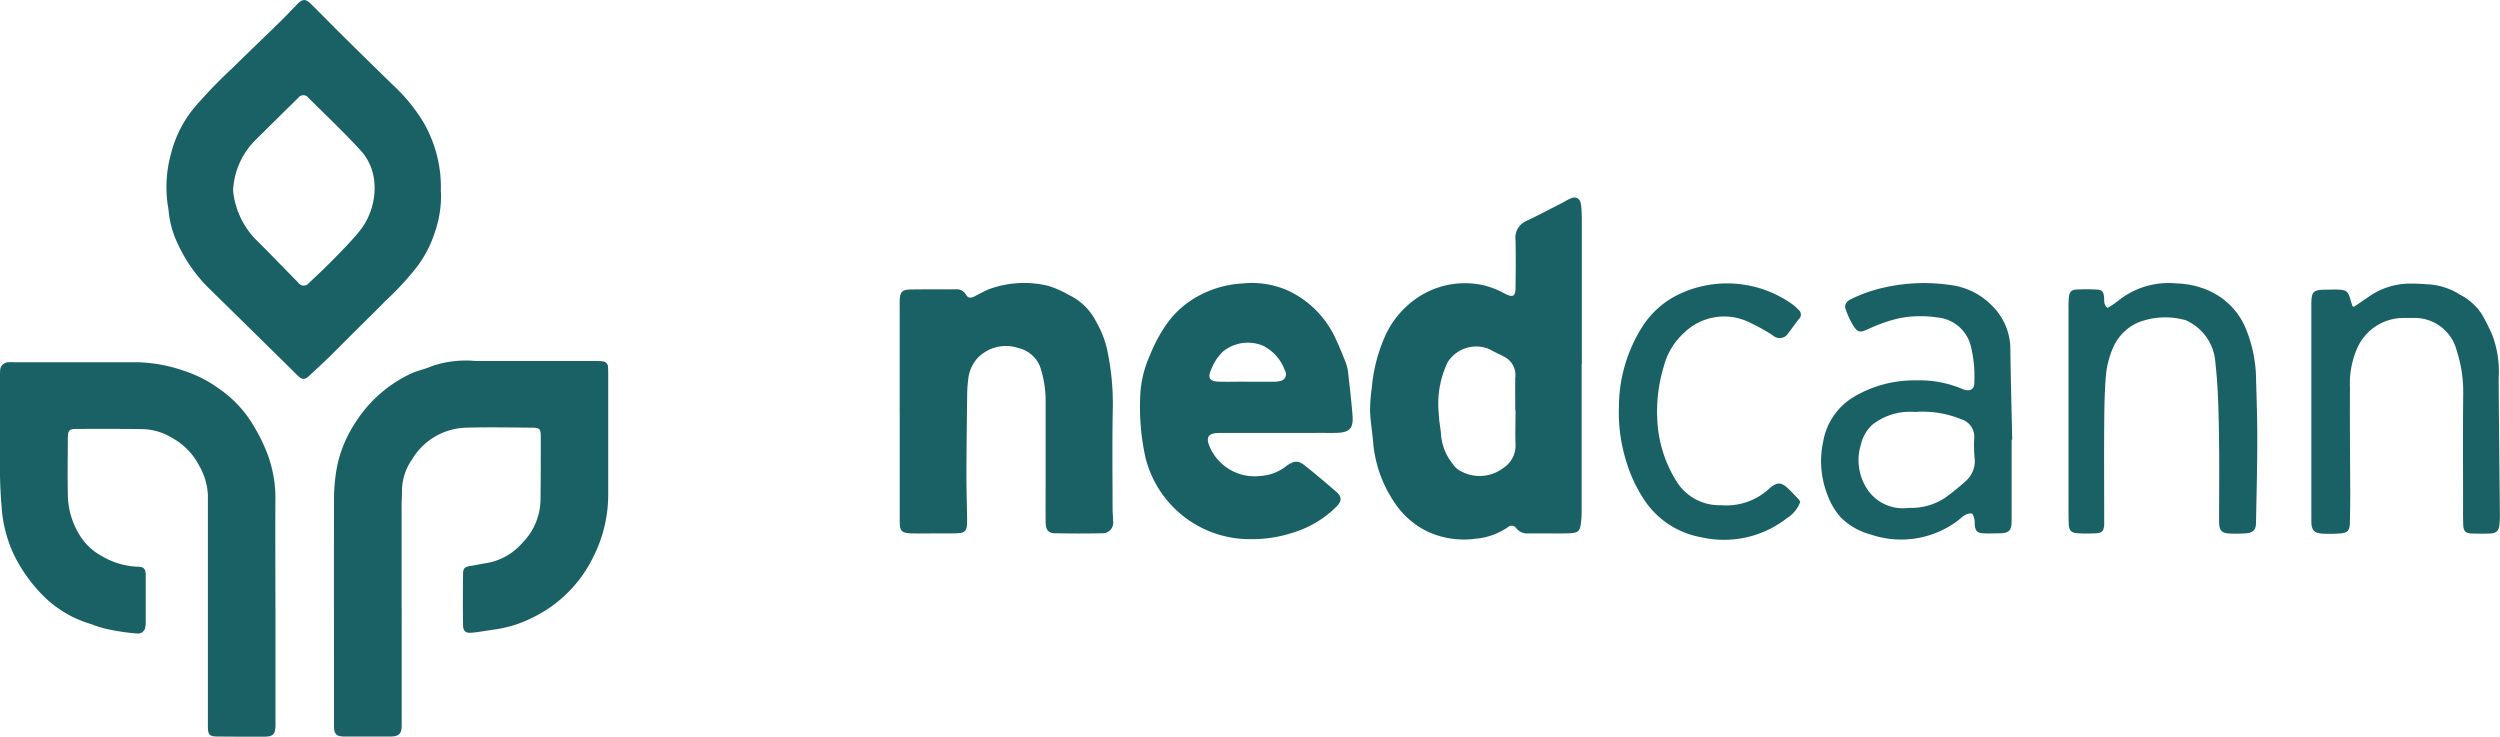 <svg xmlns="http://www.w3.org/2000/svg" width="89.01" height="26.23" viewBox="0 0 89.01 26.23"><g id="logo_nedcann" data-name="logo nedcann" transform="translate(0)"><g id="Group_2743" data-name="Group 2743" transform="translate(-10 -8.823)"><path id="Path_3446" data-name="Path 3446" d="M243.379,269.275q0,2.084,0,4.168c0,.279-.1.383-.388.384q-.826,0-1.653,0c-.285,0-.369-.088-.369-.369,0-2.7-.006-5.41,0-8.115a6.232,6.232,0,0,1,.124-1.2,4.446,4.446,0,0,1,.619-1.464,4.713,4.713,0,0,1,1.952-1.752c.247-.123.53-.172.783-.285a3.745,3.745,0,0,1,1.577-.184q2.158,0,4.316,0a1.267,1.267,0,0,1,.2.012.2.2,0,0,1,.185.2c.006.082.007.164.007.246,0,1.431,0,2.861,0,4.292a4.908,4.908,0,0,1-.523,2.207,4.666,4.666,0,0,1-2.187,2.186,4.282,4.282,0,0,1-1.329.415c-.269.037-.536.089-.805.114-.24.022-.322-.049-.325-.288-.008-.6-.006-1.2,0-1.8,0-.206.058-.253.261-.287s.4-.076.606-.108a2.157,2.157,0,0,0,1.24-.709,2.229,2.229,0,0,0,.651-1.5c.011-.773.01-1.546.009-2.318,0-.241-.047-.287-.294-.289-.781-.006-1.562-.022-2.343,0a2.317,2.317,0,0,0-1.955,1.145,1.965,1.965,0,0,0-.348,1.04c0,.222-.014.444-.014.665q0,1.8,0,3.6Z" transform="translate(-219.077 -238.781)" fill="#1a6165"></path><path id="Path_3447" data-name="Path 3447" d="M9.808,270.2q0,2.072,0,4.144c0,.337-.086.421-.423.419-.543,0-1.085,0-1.628-.006-.3,0-.355-.059-.355-.363q0-4.119,0-8.238a2.318,2.318,0,0,0-.314-1.048,2.356,2.356,0,0,0-.946-.975,2.116,2.116,0,0,0-1.023-.319c-.805-.014-1.611-.011-2.417-.008-.231,0-.286.065-.287.3,0,.666-.014,1.332,0,2a2.779,2.779,0,0,0,.542,1.658,2.065,2.065,0,0,0,.651.558,2.706,2.706,0,0,0,1.281.389c.24,0,.3.077.3.325,0,.551,0,1.1,0,1.653a.75.75,0,0,1-.012.147.265.265,0,0,1-.307.251c-.188-.011-.376-.036-.562-.064s-.356-.063-.532-.1c-.127-.029-.252-.07-.377-.109-.055-.017-.106-.047-.161-.062a3.983,3.983,0,0,1-1.765-1.074,5.442,5.442,0,0,1-.983-1.406,4.734,4.734,0,0,1-.435-1.728A15.946,15.946,0,0,1,0,264.94c-.007-1,0-2.006,0-3.009a1.515,1.515,0,0,1,.005-.2.3.3,0,0,1,.3-.3,1.955,1.955,0,0,1,.2,0q2.2,0,4.39,0a5.437,5.437,0,0,1,1.64.3,4.431,4.431,0,0,1,1.266.644,4.15,4.15,0,0,1,1.256,1.366,5.883,5.883,0,0,1,.52,1.108,4.614,4.614,0,0,1,.229,1.331c-.009,1.34,0,2.68,0,4.02Z" transform="translate(10 -239.711)" fill="#1a6165"></path><path id="Path_3448" data-name="Path 3448" d="M129.867,6.838a3.879,3.879,0,0,1-.2,1.376,4.146,4.146,0,0,1-.64,1.266,10.434,10.434,0,0,1-1.15,1.246c-.262.272-.534.533-.8.8-.4.393-.788.789-1.186,1.18-.228.224-.465.439-.7.659-.173.164-.259.166-.433,0-.153-.149-.3-.3-.455-.452q-1.309-1.287-2.618-2.573a5.33,5.33,0,0,1-1.173-1.629,3.416,3.416,0,0,1-.334-1.129,2.8,2.8,0,0,0-.04-.293,4.443,4.443,0,0,1,.122-1.833,4.129,4.129,0,0,1,.847-1.65,17.218,17.218,0,0,1,1.332-1.38c.548-.542,1.107-1.072,1.658-1.611.223-.218.438-.444.654-.668.178-.185.294-.2.478-.016.386.38.764.769,1.149,1.15q.877.866,1.76,1.726a6.185,6.185,0,0,1,1.119,1.369,4.623,4.623,0,0,1,.605,2.463M127.5,6.591a1.894,1.894,0,0,0-.526-1.271c-.583-.633-1.209-1.226-1.82-1.833a.223.223,0,0,0-.364-.008q-.783.766-1.56,1.539a2.7,2.7,0,0,0-.753,1.62.769.769,0,0,0,0,.245,2.914,2.914,0,0,0,.755,1.6c.524.519,1.034,1.052,1.552,1.577a.234.234,0,0,0,.383.014c.274-.259.552-.516.816-.785.311-.316.623-.632.91-.97a2.474,2.474,0,0,0,.61-1.725" transform="translate(-104.167 8.824)" fill="#1a6165"></path></g><path id="Path_3449" data-name="Path 3449" d="M927.655,163.257q0,2.634,0,5.267a3.512,3.512,0,0,1-.025.386c-.032.29-.1.357-.394.37-.267.012-.536.006-.8.006-.228,0-.456,0-.684,0a.491.491,0,0,1-.421-.179.2.2,0,0,0-.309-.039,2.37,2.37,0,0,1-1.134.406,3.085,3.085,0,0,1-1.741-.265,2.948,2.948,0,0,1-1.147-1.01,4.489,4.489,0,0,1-.771-2.187c-.032-.365-.095-.728-.107-1.094a6.109,6.109,0,0,1,.063-.828,5.721,5.721,0,0,1,.51-1.913,3.29,3.29,0,0,1,1.113-1.283,3.023,3.023,0,0,1,2.385-.436,3.127,3.127,0,0,1,.742.3c.275.131.362.093.366-.214.007-.565.013-1.131,0-1.7a.65.65,0,0,1,.4-.69c.4-.188.795-.4,1.191-.6.105-.054.208-.115.313-.169.242-.126.4-.045.432.225a4.77,4.77,0,0,1,.024.5q0,2.574,0,5.148Zm-2.358,1.648h-.006c0-.387-.006-.773,0-1.16a.727.727,0,0,0-.358-.73c-.181-.1-.372-.179-.55-.283a1.2,1.2,0,0,0-1.5.462,3.412,3.412,0,0,0-.315,1.819c.006.276.071.551.087.828a1.876,1.876,0,0,0,.411.97.688.688,0,0,0,.181.194,1.394,1.394,0,0,0,1.618-.048.947.947,0,0,0,.436-.832c-.014-.406,0-.813,0-1.22" transform="translate(-871.342 -150.294)" fill="#1a6165"></path><path id="Path_3450" data-name="Path 3450" d="M638.858,213.188v-3.749c0-.059,0-.119,0-.178.008-.329.078-.411.4-.416.526-.008,1.051-.005,1.577-.005a.384.384,0,0,1,.38.183c.084.153.2.125.33.057.148-.079.3-.158.448-.228a3.632,3.632,0,0,1,2.16-.135,3.548,3.548,0,0,1,.726.321,2.086,2.086,0,0,1,.978.962,3.5,3.5,0,0,1,.375.931,9.12,9.12,0,0,1,.212,2.244c-.022,1.17-.007,2.34-.005,3.51,0,.139.021.277.018.416a.374.374,0,0,1-.4.423c-.555.013-1.111.011-1.666,0-.242,0-.333-.121-.336-.4-.005-.466,0-.932,0-1.4,0-.942,0-1.884,0-2.826a3.967,3.967,0,0,0-.156-1.174,1.1,1.1,0,0,0-.832-.8,1.4,1.4,0,0,0-1.427.353,1.309,1.309,0,0,0-.339.744,4.755,4.755,0,0,0-.04.623c-.012.922-.023,1.844-.026,2.766,0,.515.015,1.031.023,1.546,0,.079,0,.159,0,.238-.017.245-.085.318-.328.329-.208.01-.416.006-.625.006-.337,0-.674.006-1.011,0-.369-.011-.433-.076-.434-.442,0-1.3,0-2.6,0-3.9Z" transform="translate(-606.826 -198.538)" fill="#1a6165"></path><path id="Path_3451" data-name="Path 3451" d="M788.944,214.057h-3.48c-.39,0-.487.158-.325.517a1.746,1.746,0,0,0,1.793,1.015,1.663,1.663,0,0,0,.884-.322c.024-.017.046-.039.07-.055.267-.173.4-.181.643.015.38.3.75.616,1.117.934.19.165.185.32.015.5a3.7,3.7,0,0,1-1.587.95,4.587,4.587,0,0,1-1.461.227,3.826,3.826,0,0,1-3.771-2.907,8.37,8.37,0,0,1-.19-2.093,3.894,3.894,0,0,1,.352-1.552,5.346,5.346,0,0,1,.588-1.1,3.294,3.294,0,0,1,1.095-.985,3.728,3.728,0,0,1,1.61-.467,3.186,3.186,0,0,1,1.626.257,3.477,3.477,0,0,1,1.657,1.639c.139.284.256.579.373.872a1.483,1.483,0,0,1,.1.372c.06.522.121,1.044.162,1.567.035.449-.109.6-.555.612-.238.007-.476,0-.714,0Zm-2.5-1.823v0c.307,0,.613,0,.92,0a1.056,1.056,0,0,0,.264-.025.242.242,0,0,0,.185-.361,1.582,1.582,0,0,0-.78-.894,1.4,1.4,0,0,0-1.44.212,1.788,1.788,0,0,0-.414.64c-.128.28-.053.415.256.424.336.011.672,0,1.009,0" transform="translate(-742.059 -198.642)" fill="#1a6165"></path><path id="Path_3452" data-name="Path 3452" d="M1196.775,214.144q0,1.443,0,2.886c0,.351-.091.441-.438.447-.188,0-.377.009-.565,0-.223-.012-.292-.088-.312-.314a.992.992,0,0,0-.007-.178c-.022-.079-.053-.207-.1-.217a.427.427,0,0,0-.263.074c-.093.054-.166.14-.254.2a3.357,3.357,0,0,1-3.08.476,2.374,2.374,0,0,1-1.067-.611,2.5,2.5,0,0,1-.464-.781,3.285,3.285,0,0,1-.158-1.922,2.313,2.313,0,0,1,1.123-1.605,4.208,4.208,0,0,1,2.19-.568,3.906,3.906,0,0,1,1.626.3c.278.122.457.032.441-.256a4.443,4.443,0,0,0-.14-1.323,1.356,1.356,0,0,0-1.187-.963,3.953,3.953,0,0,0-1.389.039,5.7,5.7,0,0,0-1.059.375c-.285.127-.366.142-.538-.126a2.971,2.971,0,0,1-.271-.589c-.052-.141.031-.274.2-.352a5.269,5.269,0,0,1,.659-.27,5.8,5.8,0,0,1,.925-.219,6.389,6.389,0,0,1,1.926-.014,2.491,2.491,0,0,1,1.473.708,2.184,2.184,0,0,1,.682,1.472c.014,1.11.044,2.22.068,3.33h-.021m-3.361-.989c-.139,0-.278-.011-.416,0a2.167,2.167,0,0,0-1.193.464,1.406,1.406,0,0,0-.4.71,1.876,1.876,0,0,0,.254,1.614,1.522,1.522,0,0,0,1.456.627,2.165,2.165,0,0,0,1.321-.379,8.494,8.494,0,0,0,.734-.6.944.944,0,0,0,.285-.811,5.024,5.024,0,0,1-.012-.681.648.648,0,0,0-.46-.682,3.625,3.625,0,0,0-1.567-.266" transform="translate(-1125.153 -198.488)" fill="#1a6165"></path><path id="Path_3453" data-name="Path 3453" d="M1484.587,209.7c.2-.135.4-.276.6-.41a2.588,2.588,0,0,1,1.462-.417c.218,0,.436.018.654.031a2.374,2.374,0,0,1,1.055.361,2.053,2.053,0,0,1,.769.68,6.644,6.644,0,0,1,.387.765,3.714,3.714,0,0,1,.224,1.547c.01,1.587.029,3.173.043,4.76a3.239,3.239,0,0,1-.019.475c-.027.192-.119.27-.325.279s-.436.006-.654,0-.3-.086-.306-.314c-.009-.277-.006-.555-.006-.833,0-1.27-.008-2.539.005-3.809a4.751,4.751,0,0,0-.23-1.552,1.543,1.543,0,0,0-1.5-1.167c-.139,0-.278,0-.416,0a1.807,1.807,0,0,0-1.644,1.114,3.138,3.138,0,0,0-.242,1.363c-.008,1.269.007,2.539.01,3.808,0,.337-.005.674-.013,1.011-.007.277-.075.356-.347.377a4.982,4.982,0,0,1-.625.007c-.3-.015-.4-.132-.4-.433,0-.506,0-1.012,0-1.518q0-3.095,0-6.189c0-.488.059-.547.546-.547.149,0,.3-.008.446,0,.25.01.325.078.391.323.023.085.05.17.08.253.005.015.03.023.059.044" transform="translate(-1400.776 -198.776)" fill="#1a6165"></path><path id="Path_3454" data-name="Path 3454" d="M1339.19,209.567a3.192,3.192,0,0,0,.357-.234,2.865,2.865,0,0,1,2.106-.64,3.078,3.078,0,0,1,1.124.246,2.549,2.549,0,0,1,1.307,1.282,4.893,4.893,0,0,1,.4,1.935c.021.693.044,1.387.042,2.081,0,.991-.026,1.983-.045,2.974,0,.255-.106.36-.36.38a5.271,5.271,0,0,1-.535.009c-.33-.008-.418-.1-.419-.434,0-1.081.013-2.162-.007-3.243-.015-.8-.034-1.608-.125-2.4a1.764,1.764,0,0,0-.967-1.476.383.383,0,0,0-.079-.041,2.669,2.669,0,0,0-1.687.07,1.736,1.736,0,0,0-.909.9,3.219,3.219,0,0,0-.255,1c-.053.6-.057,1.208-.062,1.812-.008,1.1,0,2.2,0,3.3,0,.069,0,.139,0,.208-.018.214-.082.283-.294.293s-.417.014-.624,0c-.259-.013-.336-.089-.345-.347-.011-.327-.007-.655-.007-.982q0-3.333,0-6.665a3.718,3.718,0,0,1,.013-.416c.02-.179.089-.257.262-.267a6.382,6.382,0,0,1,.743,0c.179.011.228.081.248.272.013.123-.027.26.123.379" transform="translate(-1264.158 -198.602)" fill="#1a6165"></path><path id="Path_3455" data-name="Path 3455" d="M1075.464,216.48a1.132,1.132,0,0,1-.471.581,3.64,3.64,0,0,1-3.067.681,3.075,3.075,0,0,1-1.942-1.22,5.1,5.1,0,0,1-.709-1.458,5.834,5.834,0,0,1-.268-1.962,5.352,5.352,0,0,1,.845-2.872,3.187,3.187,0,0,1,1.217-1.1,4,4,0,0,1,4.151.347,1.74,1.74,0,0,1,.173.163.214.214,0,0,1,.021.336c-.131.161-.246.336-.376.5a.353.353,0,0,1-.543.085,6.935,6.935,0,0,0-.8-.447,2.043,2.043,0,0,0-2.348.332,2.452,2.452,0,0,0-.746,1.226,5.542,5.542,0,0,0-.223,1.971,4.5,4.5,0,0,0,.688,2.125,1.792,1.792,0,0,0,1.529.836c.02,0,.04,0,.06,0a2.241,2.241,0,0,0,1.713-.6c.278-.237.424-.229.691.031.121.118.236.241.352.363a.592.592,0,0,1,.054.087" transform="translate(-1011.367 -198.616)" fill="#1a6165"></path></g></svg>